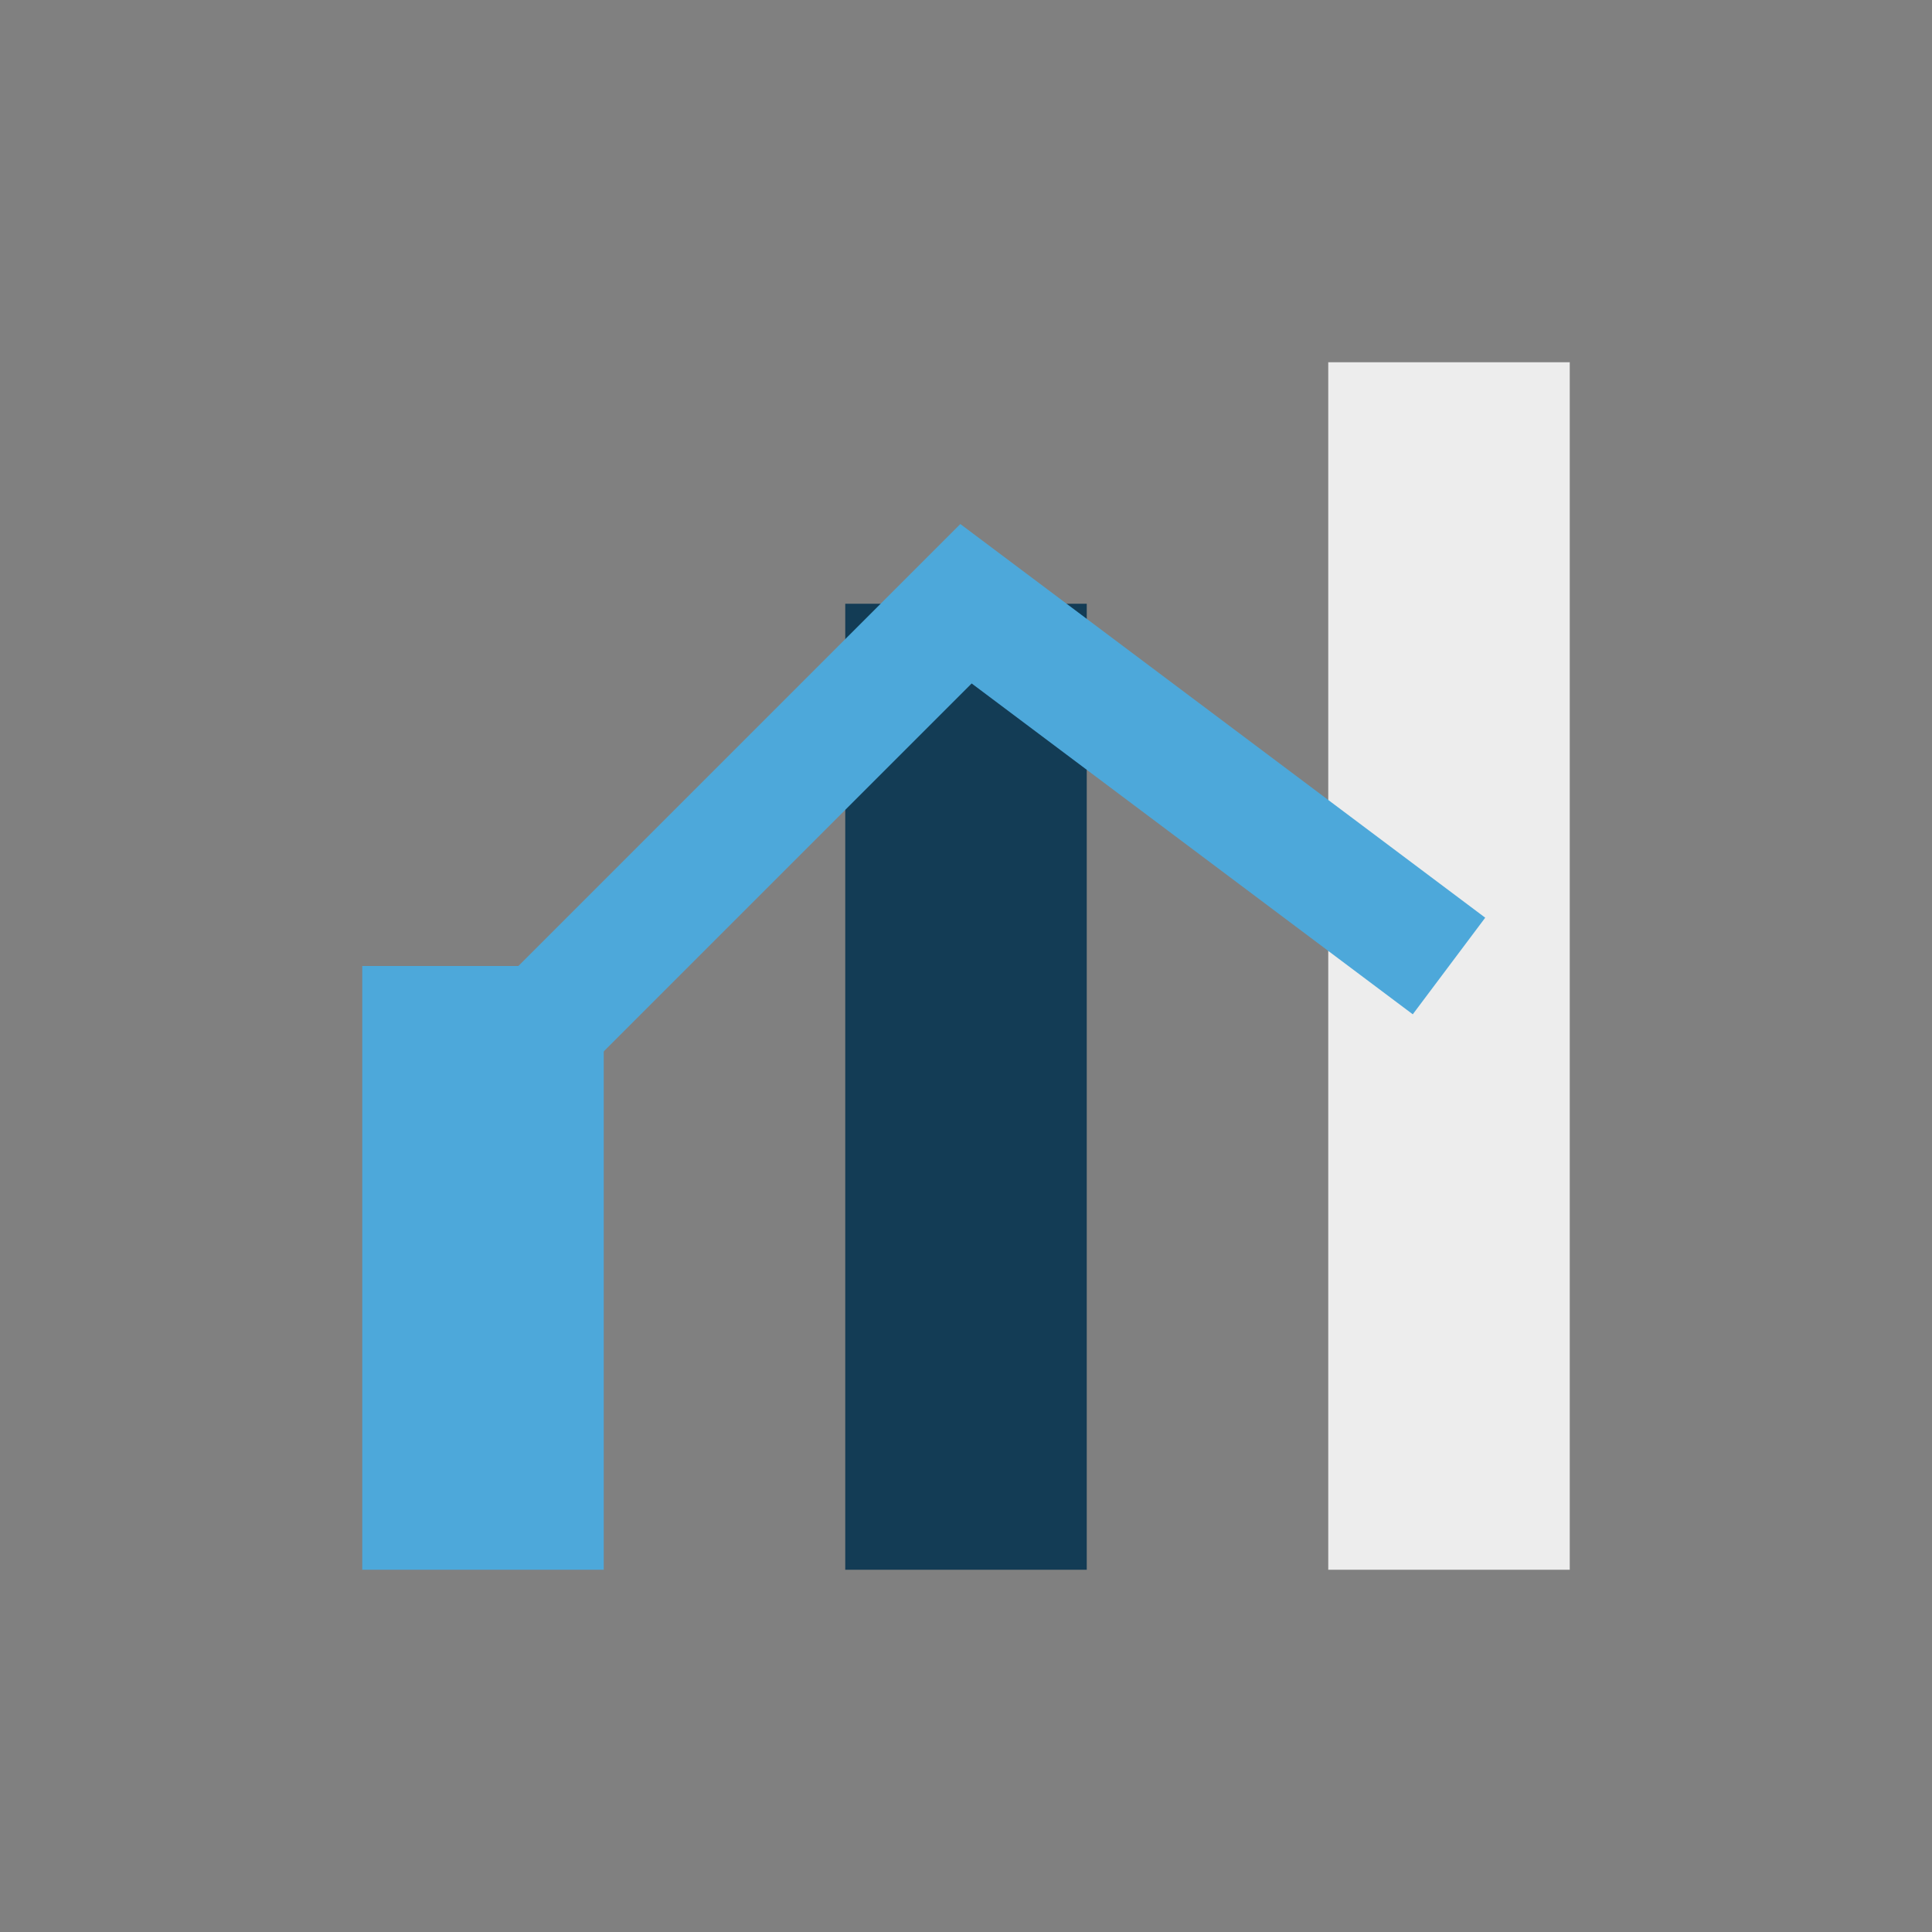 <?xml version="1.0" encoding="UTF-8"?>
<svg xmlns="http://www.w3.org/2000/svg" width="32" height="32" viewBox="0 0 32 32"><rect x="0" y="0" width="32" height="32" fill="#808080" stroke="none"/><rect x="6" y="16" width="4" height="10" fill="#4DA8DA"/><rect x="14" y="10" width="4" height="16" fill="#133C55"/><rect x="22" y="6" width="4" height="20" fill="#EDEDED"/><path d="M8 18l8-8 8 6" stroke="#4DA8DA" stroke-width="2" fill="none"/></svg>